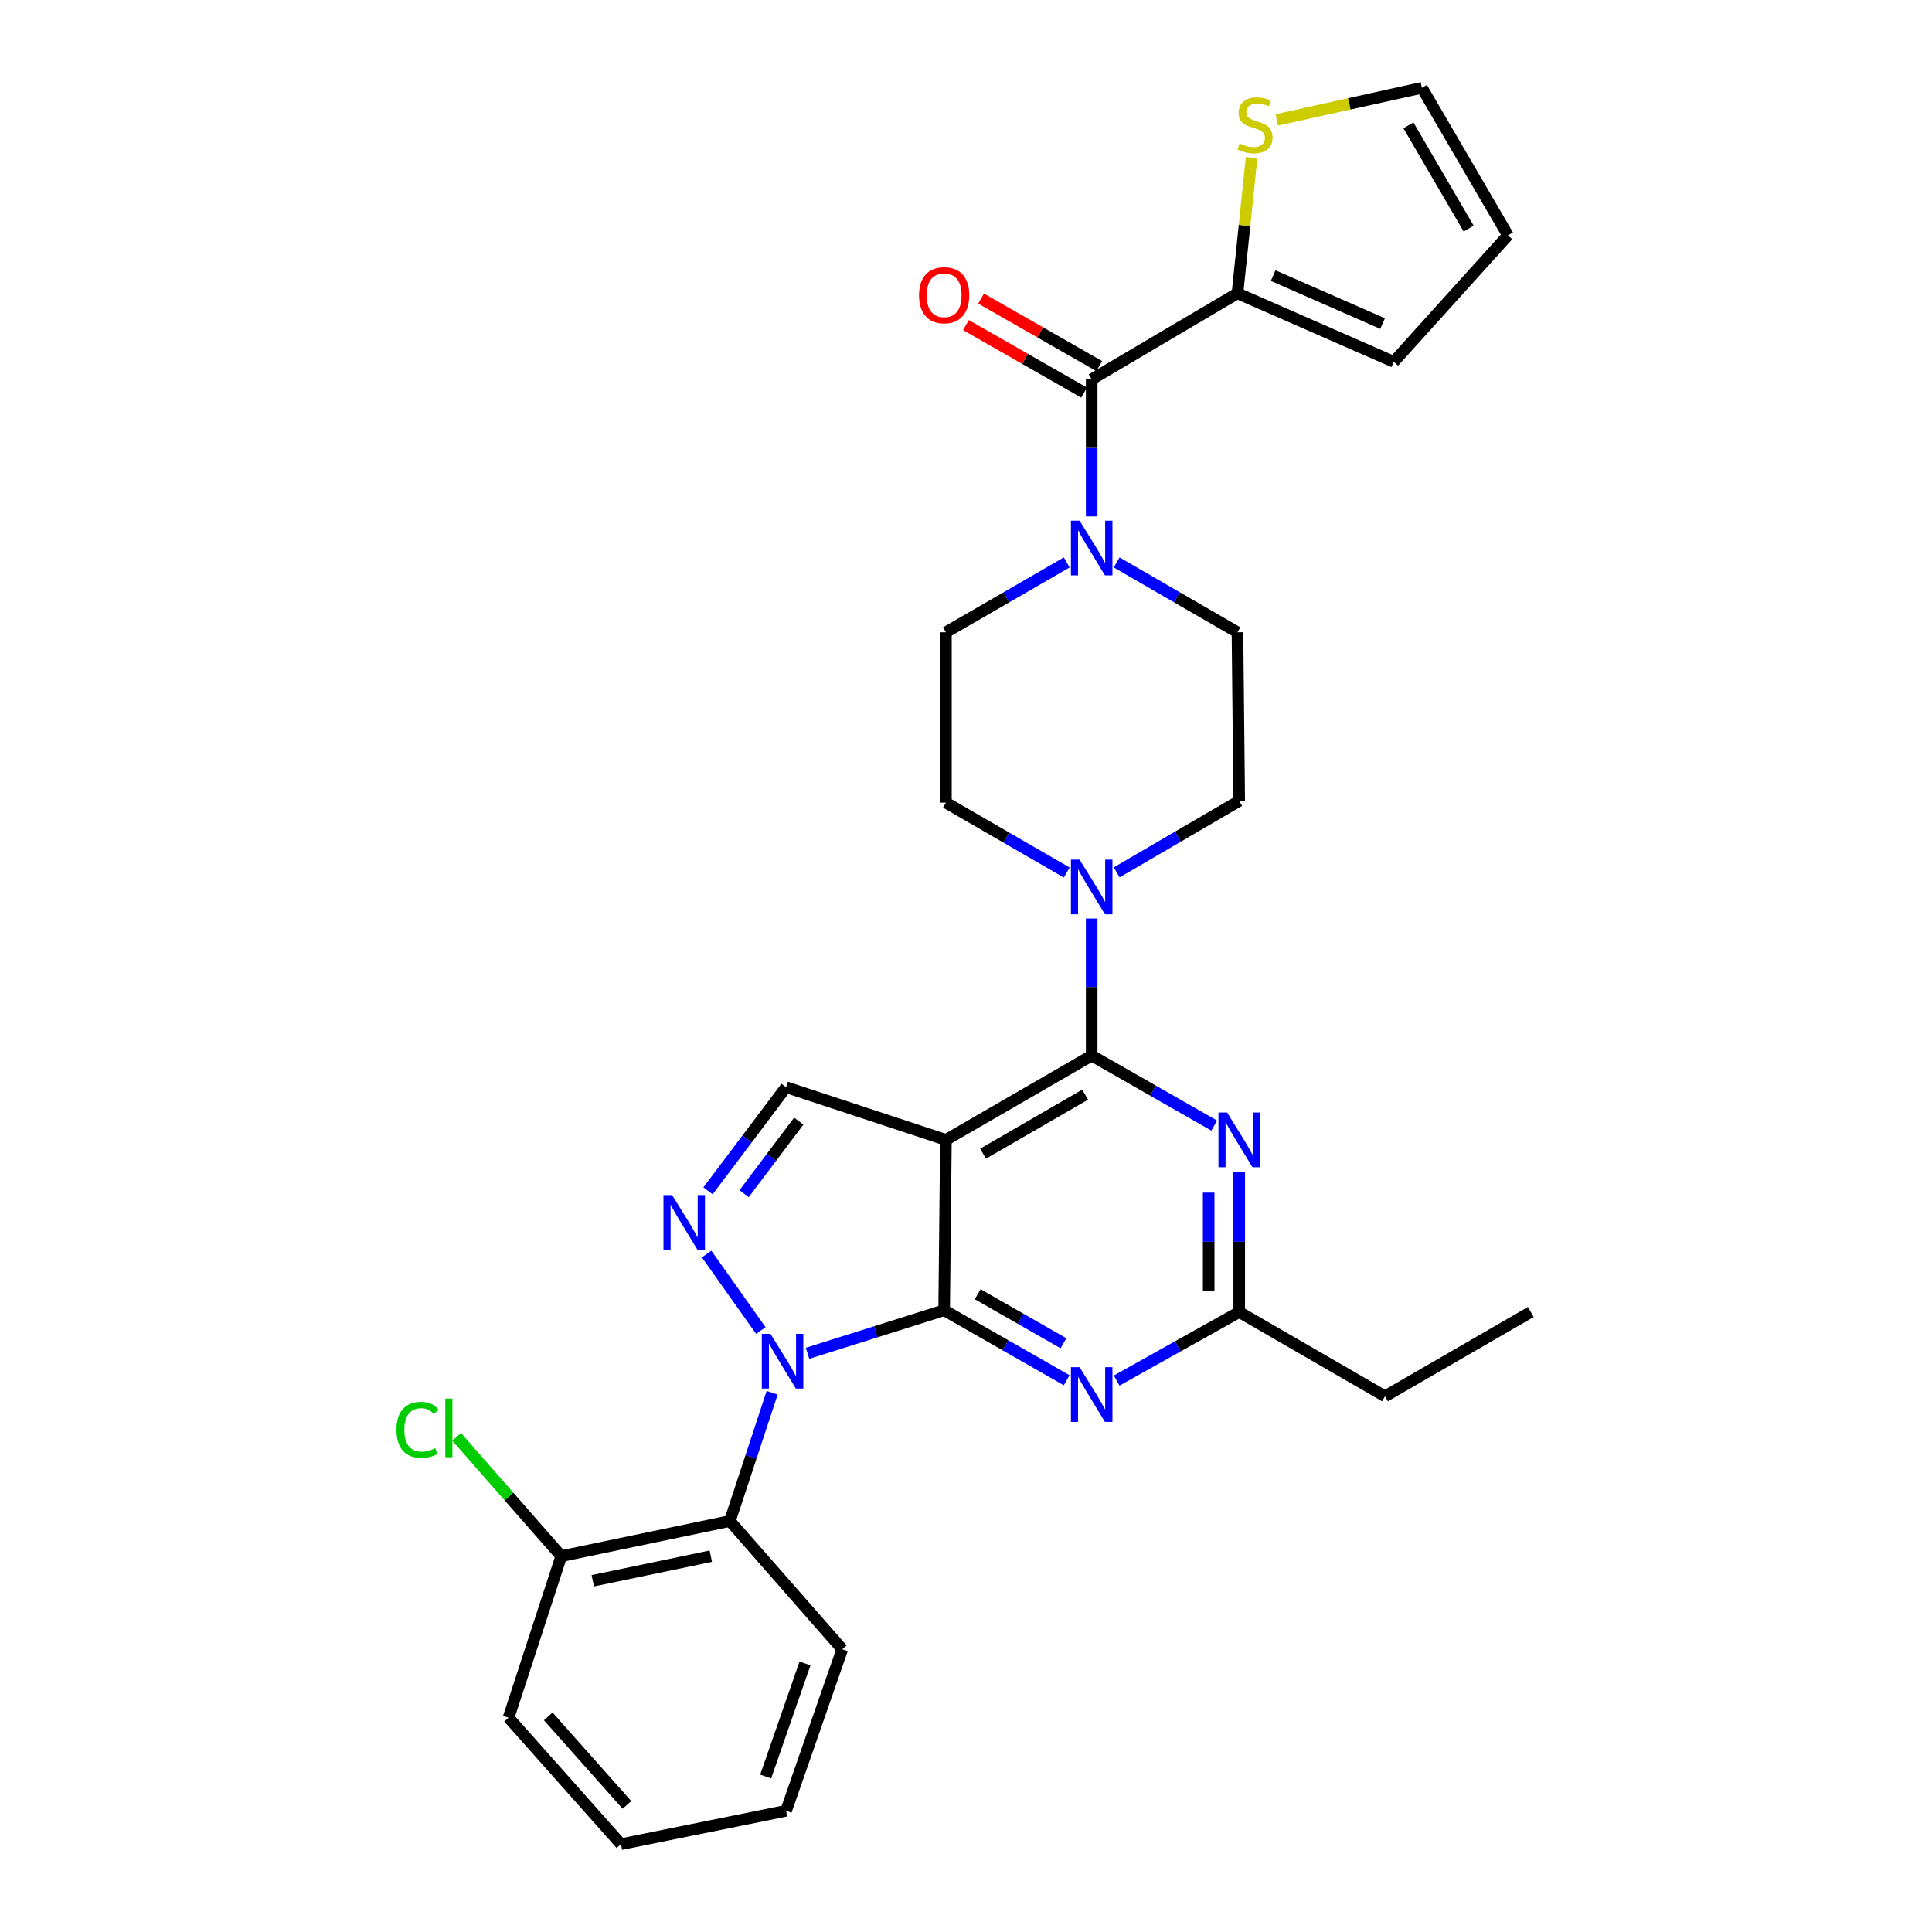 <?xml version='1.0' encoding='iso-8859-1'?>
<svg version='1.1' baseProfile='full'
              xmlns='http://www.w3.org/2000/svg'
                      xmlns:rdkit='http://www.rdkit.org/xml'
                      xmlns:xlink='http://www.w3.org/1999/xlink'
                  xml:space='preserve'
width='1000px' height='1000px' viewBox='0 0 1000 1000'>
<!-- END OF HEADER -->
<rect style='opacity:1.0;fill:#FFFFFF;stroke:none' width='1000' height='1000' x='0' y='0'> </rect>
<path class='bond-0' d='M 577.975,291.112 L 609.242,309.193' style='fill:none;fill-rule:evenodd;stroke:#0000FF;stroke-width:6px;stroke-linecap:butt;stroke-linejoin:miter;stroke-opacity:1' />
<path class='bond-0' d='M 609.242,309.193 L 640.509,327.273' style='fill:none;fill-rule:evenodd;stroke:#000000;stroke-width:6px;stroke-linecap:butt;stroke-linejoin:miter;stroke-opacity:1' />
<path class='bond-1' d='M 565.056,267.3 L 565.056,231.83' style='fill:none;fill-rule:evenodd;stroke:#0000FF;stroke-width:6px;stroke-linecap:butt;stroke-linejoin:miter;stroke-opacity:1' />
<path class='bond-1' d='M 565.056,231.83 L 565.056,196.361' style='fill:none;fill-rule:evenodd;stroke:#000000;stroke-width:6px;stroke-linecap:butt;stroke-linejoin:miter;stroke-opacity:1' />
<path class='bond-2' d='M 552.137,291.112 L 520.87,309.193' style='fill:none;fill-rule:evenodd;stroke:#0000FF;stroke-width:6px;stroke-linecap:butt;stroke-linejoin:miter;stroke-opacity:1' />
<path class='bond-2' d='M 520.87,309.193 L 489.603,327.273' style='fill:none;fill-rule:evenodd;stroke:#000000;stroke-width:6px;stroke-linecap:butt;stroke-linejoin:miter;stroke-opacity:1' />
<path class='bond-3' d='M 640.509,151.816 L 644.164,116.717' style='fill:none;fill-rule:evenodd;stroke:#000000;stroke-width:6px;stroke-linecap:butt;stroke-linejoin:miter;stroke-opacity:1' />
<path class='bond-3' d='M 644.164,116.717 L 647.819,81.618' style='fill:none;fill-rule:evenodd;stroke:#CCCC00;stroke-width:6px;stroke-linecap:butt;stroke-linejoin:miter;stroke-opacity:1' />
<path class='bond-4' d='M 640.509,151.816 L 721.415,187.273' style='fill:none;fill-rule:evenodd;stroke:#000000;stroke-width:6px;stroke-linecap:butt;stroke-linejoin:miter;stroke-opacity:1' />
<path class='bond-4' d='M 658.989,142.658 L 715.623,167.478' style='fill:none;fill-rule:evenodd;stroke:#000000;stroke-width:6px;stroke-linecap:butt;stroke-linejoin:miter;stroke-opacity:1' />
<path class='bond-5' d='M 640.509,151.816 L 565.056,196.361' style='fill:none;fill-rule:evenodd;stroke:#000000;stroke-width:6px;stroke-linecap:butt;stroke-linejoin:miter;stroke-opacity:1' />
<path class='bond-6' d='M 568.976,189.499 L 538.392,172.025' style='fill:none;fill-rule:evenodd;stroke:#000000;stroke-width:6px;stroke-linecap:butt;stroke-linejoin:miter;stroke-opacity:1' />
<path class='bond-6' d='M 538.392,172.025 L 507.809,154.551' style='fill:none;fill-rule:evenodd;stroke:#FF0000;stroke-width:6px;stroke-linecap:butt;stroke-linejoin:miter;stroke-opacity:1' />
<path class='bond-6' d='M 561.135,203.223 L 530.552,185.749' style='fill:none;fill-rule:evenodd;stroke:#000000;stroke-width:6px;stroke-linecap:butt;stroke-linejoin:miter;stroke-opacity:1' />
<path class='bond-6' d='M 530.552,185.749 L 499.968,168.275' style='fill:none;fill-rule:evenodd;stroke:#FF0000;stroke-width:6px;stroke-linecap:butt;stroke-linejoin:miter;stroke-opacity:1' />
<path class='bond-7' d='M 660.888,62.048 L 698.427,53.751' style='fill:none;fill-rule:evenodd;stroke:#CCCC00;stroke-width:6px;stroke-linecap:butt;stroke-linejoin:miter;stroke-opacity:1' />
<path class='bond-7' d='M 698.427,53.751 L 735.965,45.455' style='fill:none;fill-rule:evenodd;stroke:#000000;stroke-width:6px;stroke-linecap:butt;stroke-linejoin:miter;stroke-opacity:1' />
<path class='bond-8' d='M 721.415,187.273 L 780.51,121.821' style='fill:none;fill-rule:evenodd;stroke:#000000;stroke-width:6px;stroke-linecap:butt;stroke-linejoin:miter;stroke-opacity:1' />
<path class='bond-9' d='M 578.006,451.536 L 609.71,433.041' style='fill:none;fill-rule:evenodd;stroke:#0000FF;stroke-width:6px;stroke-linecap:butt;stroke-linejoin:miter;stroke-opacity:1' />
<path class='bond-9' d='M 609.71,433.041 L 641.413,414.546' style='fill:none;fill-rule:evenodd;stroke:#000000;stroke-width:6px;stroke-linecap:butt;stroke-linejoin:miter;stroke-opacity:1' />
<path class='bond-10' d='M 565.056,475.432 L 565.056,510.897' style='fill:none;fill-rule:evenodd;stroke:#0000FF;stroke-width:6px;stroke-linecap:butt;stroke-linejoin:miter;stroke-opacity:1' />
<path class='bond-10' d='M 565.056,510.897 L 565.056,546.362' style='fill:none;fill-rule:evenodd;stroke:#000000;stroke-width:6px;stroke-linecap:butt;stroke-linejoin:miter;stroke-opacity:1' />
<path class='bond-11' d='M 552.137,451.62 L 520.87,433.539' style='fill:none;fill-rule:evenodd;stroke:#0000FF;stroke-width:6px;stroke-linecap:butt;stroke-linejoin:miter;stroke-opacity:1' />
<path class='bond-11' d='M 520.87,433.539 L 489.603,415.459' style='fill:none;fill-rule:evenodd;stroke:#000000;stroke-width:6px;stroke-linecap:butt;stroke-linejoin:miter;stroke-opacity:1' />
<path class='bond-12' d='M 489.603,415.459 L 489.603,327.273' style='fill:none;fill-rule:evenodd;stroke:#000000;stroke-width:6px;stroke-linecap:butt;stroke-linejoin:miter;stroke-opacity:1' />
<path class='bond-13' d='M 552.117,714.426 L 520.403,696.303' style='fill:none;fill-rule:evenodd;stroke:#0000FF;stroke-width:6px;stroke-linecap:butt;stroke-linejoin:miter;stroke-opacity:1' />
<path class='bond-13' d='M 520.403,696.303 L 488.689,678.179' style='fill:none;fill-rule:evenodd;stroke:#000000;stroke-width:6px;stroke-linecap:butt;stroke-linejoin:miter;stroke-opacity:1' />
<path class='bond-13' d='M 550.445,695.266 L 528.245,682.58' style='fill:none;fill-rule:evenodd;stroke:#0000FF;stroke-width:6px;stroke-linecap:butt;stroke-linejoin:miter;stroke-opacity:1' />
<path class='bond-13' d='M 528.245,682.58 L 506.046,669.894' style='fill:none;fill-rule:evenodd;stroke:#000000;stroke-width:6px;stroke-linecap:butt;stroke-linejoin:miter;stroke-opacity:1' />
<path class='bond-14' d='M 577.983,714.586 L 609.698,696.839' style='fill:none;fill-rule:evenodd;stroke:#0000FF;stroke-width:6px;stroke-linecap:butt;stroke-linejoin:miter;stroke-opacity:1' />
<path class='bond-14' d='M 609.698,696.839 L 641.413,679.093' style='fill:none;fill-rule:evenodd;stroke:#000000;stroke-width:6px;stroke-linecap:butt;stroke-linejoin:miter;stroke-opacity:1' />
<path class='bond-15' d='M 641.413,679.093 L 716.875,722.724' style='fill:none;fill-rule:evenodd;stroke:#000000;stroke-width:6px;stroke-linecap:butt;stroke-linejoin:miter;stroke-opacity:1' />
<path class='bond-16' d='M 641.413,679.093 L 641.413,642.741' style='fill:none;fill-rule:evenodd;stroke:#000000;stroke-width:6px;stroke-linecap:butt;stroke-linejoin:miter;stroke-opacity:1' />
<path class='bond-16' d='M 641.413,642.741 L 641.413,606.39' style='fill:none;fill-rule:evenodd;stroke:#0000FF;stroke-width:6px;stroke-linecap:butt;stroke-linejoin:miter;stroke-opacity:1' />
<path class='bond-16' d='M 625.608,668.187 L 625.608,642.741' style='fill:none;fill-rule:evenodd;stroke:#000000;stroke-width:6px;stroke-linecap:butt;stroke-linejoin:miter;stroke-opacity:1' />
<path class='bond-16' d='M 625.608,642.741 L 625.608,617.296' style='fill:none;fill-rule:evenodd;stroke:#0000FF;stroke-width:6px;stroke-linecap:butt;stroke-linejoin:miter;stroke-opacity:1' />
<path class='bond-17' d='M 628.475,582.608 L 596.765,564.485' style='fill:none;fill-rule:evenodd;stroke:#0000FF;stroke-width:6px;stroke-linecap:butt;stroke-linejoin:miter;stroke-opacity:1' />
<path class='bond-17' d='M 596.765,564.485 L 565.056,546.362' style='fill:none;fill-rule:evenodd;stroke:#000000;stroke-width:6px;stroke-linecap:butt;stroke-linejoin:miter;stroke-opacity:1' />
<path class='bond-18' d='M 565.056,546.362 L 489.603,590.003' style='fill:none;fill-rule:evenodd;stroke:#000000;stroke-width:6px;stroke-linecap:butt;stroke-linejoin:miter;stroke-opacity:1' />
<path class='bond-18' d='M 561.651,566.59 L 508.834,597.139' style='fill:none;fill-rule:evenodd;stroke:#000000;stroke-width:6px;stroke-linecap:butt;stroke-linejoin:miter;stroke-opacity:1' />
<path class='bond-19' d='M 406.87,562.73 L 386.668,589.555' style='fill:none;fill-rule:evenodd;stroke:#000000;stroke-width:6px;stroke-linecap:butt;stroke-linejoin:miter;stroke-opacity:1' />
<path class='bond-19' d='M 386.668,589.555 L 366.465,616.379' style='fill:none;fill-rule:evenodd;stroke:#0000FF;stroke-width:6px;stroke-linecap:butt;stroke-linejoin:miter;stroke-opacity:1' />
<path class='bond-19' d='M 413.435,580.286 L 399.293,599.063' style='fill:none;fill-rule:evenodd;stroke:#000000;stroke-width:6px;stroke-linecap:butt;stroke-linejoin:miter;stroke-opacity:1' />
<path class='bond-19' d='M 399.293,599.063 L 385.151,617.84' style='fill:none;fill-rule:evenodd;stroke:#0000FF;stroke-width:6px;stroke-linecap:butt;stroke-linejoin:miter;stroke-opacity:1' />
<path class='bond-20' d='M 406.87,562.73 L 489.603,590.003' style='fill:none;fill-rule:evenodd;stroke:#000000;stroke-width:6px;stroke-linecap:butt;stroke-linejoin:miter;stroke-opacity:1' />
<path class='bond-21' d='M 365.746,649.091 L 393.812,688.689' style='fill:none;fill-rule:evenodd;stroke:#0000FF;stroke-width:6px;stroke-linecap:butt;stroke-linejoin:miter;stroke-opacity:1' />
<path class='bond-22' d='M 417.985,700.471 L 453.337,689.325' style='fill:none;fill-rule:evenodd;stroke:#0000FF;stroke-width:6px;stroke-linecap:butt;stroke-linejoin:miter;stroke-opacity:1' />
<path class='bond-22' d='M 453.337,689.325 L 488.689,678.179' style='fill:none;fill-rule:evenodd;stroke:#000000;stroke-width:6px;stroke-linecap:butt;stroke-linejoin:miter;stroke-opacity:1' />
<path class='bond-23' d='M 399.666,720.886 L 388.723,754.079' style='fill:none;fill-rule:evenodd;stroke:#0000FF;stroke-width:6px;stroke-linecap:butt;stroke-linejoin:miter;stroke-opacity:1' />
<path class='bond-23' d='M 388.723,754.079 L 377.78,787.272' style='fill:none;fill-rule:evenodd;stroke:#000000;stroke-width:6px;stroke-linecap:butt;stroke-linejoin:miter;stroke-opacity:1' />
<path class='bond-24' d='M 488.689,678.179 L 489.603,590.003' style='fill:none;fill-rule:evenodd;stroke:#000000;stroke-width:6px;stroke-linecap:butt;stroke-linejoin:miter;stroke-opacity:1' />
<path class='bond-25' d='M 792.329,679.093 L 716.875,722.724' style='fill:none;fill-rule:evenodd;stroke:#000000;stroke-width:6px;stroke-linecap:butt;stroke-linejoin:miter;stroke-opacity:1' />
<path class='bond-26' d='M 377.78,787.272 L 290.507,805.457' style='fill:none;fill-rule:evenodd;stroke:#000000;stroke-width:6px;stroke-linecap:butt;stroke-linejoin:miter;stroke-opacity:1' />
<path class='bond-26' d='M 367.913,805.473 L 306.822,818.202' style='fill:none;fill-rule:evenodd;stroke:#000000;stroke-width:6px;stroke-linecap:butt;stroke-linejoin:miter;stroke-opacity:1' />
<path class='bond-27' d='M 377.78,787.272 L 435.961,853.637' style='fill:none;fill-rule:evenodd;stroke:#000000;stroke-width:6px;stroke-linecap:butt;stroke-linejoin:miter;stroke-opacity:1' />
<path class='bond-28' d='M 290.507,805.457 L 263.44,774.582' style='fill:none;fill-rule:evenodd;stroke:#000000;stroke-width:6px;stroke-linecap:butt;stroke-linejoin:miter;stroke-opacity:1' />
<path class='bond-28' d='M 263.44,774.582 L 236.372,743.707' style='fill:none;fill-rule:evenodd;stroke:#00CC00;stroke-width:6px;stroke-linecap:butt;stroke-linejoin:miter;stroke-opacity:1' />
<path class='bond-29' d='M 290.507,805.457 L 263.234,889.085' style='fill:none;fill-rule:evenodd;stroke:#000000;stroke-width:6px;stroke-linecap:butt;stroke-linejoin:miter;stroke-opacity:1' />
<path class='bond-30' d='M 435.961,853.637 L 406.87,937.274' style='fill:none;fill-rule:evenodd;stroke:#000000;stroke-width:6px;stroke-linecap:butt;stroke-linejoin:miter;stroke-opacity:1' />
<path class='bond-30' d='M 416.669,860.99 L 396.306,919.536' style='fill:none;fill-rule:evenodd;stroke:#000000;stroke-width:6px;stroke-linecap:butt;stroke-linejoin:miter;stroke-opacity:1' />
<path class='bond-31' d='M 263.234,889.085 L 321.416,954.545' style='fill:none;fill-rule:evenodd;stroke:#000000;stroke-width:6px;stroke-linecap:butt;stroke-linejoin:miter;stroke-opacity:1' />
<path class='bond-31' d='M 283.775,888.404 L 324.502,934.226' style='fill:none;fill-rule:evenodd;stroke:#000000;stroke-width:6px;stroke-linecap:butt;stroke-linejoin:miter;stroke-opacity:1' />
<path class='bond-32' d='M 406.87,937.274 L 321.416,954.545' style='fill:none;fill-rule:evenodd;stroke:#000000;stroke-width:6px;stroke-linecap:butt;stroke-linejoin:miter;stroke-opacity:1' />
<path class='bond-33' d='M 641.413,414.546 L 640.509,327.273' style='fill:none;fill-rule:evenodd;stroke:#000000;stroke-width:6px;stroke-linecap:butt;stroke-linejoin:miter;stroke-opacity:1' />
<path class='bond-34' d='M 735.965,45.455 L 780.51,121.821' style='fill:none;fill-rule:evenodd;stroke:#000000;stroke-width:6px;stroke-linecap:butt;stroke-linejoin:miter;stroke-opacity:1' />
<path class='bond-34' d='M 728.994,64.873 L 760.175,118.33' style='fill:none;fill-rule:evenodd;stroke:#000000;stroke-width:6px;stroke-linecap:butt;stroke-linejoin:miter;stroke-opacity:1' />
<path  class='atom-0' d='M 558.796 269.482
L 568.076 284.482
Q 568.996 285.962, 570.476 288.642
Q 571.956 291.322, 572.036 291.482
L 572.036 269.482
L 575.796 269.482
L 575.796 297.802
L 571.916 297.802
L 561.956 281.402
Q 560.796 279.482, 559.556 277.282
Q 558.356 275.082, 557.996 274.402
L 557.996 297.802
L 554.316 297.802
L 554.316 269.482
L 558.796 269.482
' fill='#0000FF'/>
<path  class='atom-3' d='M 475.689 152.809
Q 475.689 146.009, 479.049 142.209
Q 482.409 138.409, 488.689 138.409
Q 494.969 138.409, 498.329 142.209
Q 501.689 146.009, 501.689 152.809
Q 501.689 159.689, 498.289 163.609
Q 494.889 167.489, 488.689 167.489
Q 482.449 167.489, 479.049 163.609
Q 475.689 159.729, 475.689 152.809
M 488.689 164.289
Q 493.009 164.289, 495.329 161.409
Q 497.689 158.489, 497.689 152.809
Q 497.689 147.249, 495.329 144.449
Q 493.009 141.609, 488.689 141.609
Q 484.369 141.609, 482.009 144.409
Q 479.689 147.209, 479.689 152.809
Q 479.689 158.529, 482.009 161.409
Q 484.369 164.289, 488.689 164.289
' fill='#FF0000'/>
<path  class='atom-4' d='M 641.597 74.264
Q 641.917 74.384, 643.237 74.944
Q 644.557 75.504, 645.997 75.864
Q 647.477 76.184, 648.917 76.184
Q 651.597 76.184, 653.157 74.904
Q 654.717 73.584, 654.717 71.304
Q 654.717 69.744, 653.917 68.784
Q 653.157 67.824, 651.957 67.304
Q 650.757 66.784, 648.757 66.184
Q 646.237 65.424, 644.717 64.704
Q 643.237 63.984, 642.157 62.464
Q 641.117 60.944, 641.117 58.384
Q 641.117 54.824, 643.517 52.624
Q 645.957 50.424, 650.757 50.424
Q 654.037 50.424, 657.757 51.984
L 656.837 55.064
Q 653.437 53.664, 650.877 53.664
Q 648.117 53.664, 646.597 54.824
Q 645.077 55.944, 645.117 57.904
Q 645.117 59.424, 645.877 60.344
Q 646.677 61.264, 647.797 61.784
Q 648.957 62.304, 650.877 62.904
Q 653.437 63.704, 654.957 64.504
Q 656.477 65.304, 657.557 66.944
Q 658.677 68.544, 658.677 71.304
Q 658.677 75.224, 656.037 77.344
Q 653.437 79.424, 649.077 79.424
Q 646.557 79.424, 644.637 78.864
Q 642.757 78.344, 640.517 77.424
L 641.597 74.264
' fill='#CCCC00'/>
<path  class='atom-6' d='M 558.796 444.93
L 568.076 459.93
Q 568.996 461.41, 570.476 464.09
Q 571.956 466.77, 572.036 466.93
L 572.036 444.93
L 575.796 444.93
L 575.796 473.25
L 571.916 473.25
L 561.956 456.85
Q 560.796 454.93, 559.556 452.73
Q 558.356 450.53, 557.996 449.85
L 557.996 473.25
L 554.316 473.25
L 554.316 444.93
L 558.796 444.93
' fill='#0000FF'/>
<path  class='atom-8' d='M 558.796 707.66
L 568.076 722.66
Q 568.996 724.14, 570.476 726.82
Q 571.956 729.5, 572.036 729.66
L 572.036 707.66
L 575.796 707.66
L 575.796 735.98
L 571.916 735.98
L 561.956 719.58
Q 560.796 717.66, 559.556 715.46
Q 558.356 713.26, 557.996 712.58
L 557.996 735.98
L 554.316 735.98
L 554.316 707.66
L 558.796 707.66
' fill='#0000FF'/>
<path  class='atom-10' d='M 635.153 575.843
L 644.433 590.843
Q 645.353 592.323, 646.833 595.003
Q 648.313 597.683, 648.393 597.843
L 648.393 575.843
L 652.153 575.843
L 652.153 604.163
L 648.273 604.163
L 638.313 587.763
Q 637.153 585.843, 635.913 583.643
Q 634.713 581.443, 634.353 580.763
L 634.353 604.163
L 630.673 604.163
L 630.673 575.843
L 635.153 575.843
' fill='#0000FF'/>
<path  class='atom-13' d='M 347.89 618.57
L 357.17 633.57
Q 358.09 635.05, 359.57 637.73
Q 361.05 640.41, 361.13 640.57
L 361.13 618.57
L 364.89 618.57
L 364.89 646.89
L 361.01 646.89
L 351.05 630.49
Q 349.89 628.57, 348.65 626.37
Q 347.45 624.17, 347.09 623.49
L 347.09 646.89
L 343.41 646.89
L 343.41 618.57
L 347.89 618.57
' fill='#0000FF'/>
<path  class='atom-14' d='M 398.793 690.388
L 408.073 705.388
Q 408.993 706.868, 410.473 709.548
Q 411.953 712.228, 412.033 712.388
L 412.033 690.388
L 415.793 690.388
L 415.793 718.708
L 411.913 718.708
L 401.953 702.308
Q 400.793 700.388, 399.553 698.188
Q 398.353 695.988, 397.993 695.308
L 397.993 718.708
L 394.313 718.708
L 394.313 690.388
L 398.793 690.388
' fill='#0000FF'/>
<path  class='atom-21' d='M 205.206 740.072
Q 205.206 733.032, 208.486 729.352
Q 211.806 725.632, 218.086 725.632
Q 223.926 725.632, 227.046 729.752
L 224.406 731.912
Q 222.126 728.912, 218.086 728.912
Q 213.806 728.912, 211.526 731.792
Q 209.286 734.632, 209.286 740.072
Q 209.286 745.672, 211.606 748.552
Q 213.966 751.432, 218.526 751.432
Q 221.646 751.432, 225.286 749.552
L 226.406 752.552
Q 224.926 753.512, 222.686 754.072
Q 220.446 754.632, 217.966 754.632
Q 211.806 754.632, 208.486 750.872
Q 205.206 747.112, 205.206 740.072
' fill='#00CC00'/>
<path  class='atom-21' d='M 230.486 723.912
L 234.166 723.912
L 234.166 754.272
L 230.486 754.272
L 230.486 723.912
' fill='#00CC00'/>
</svg>
